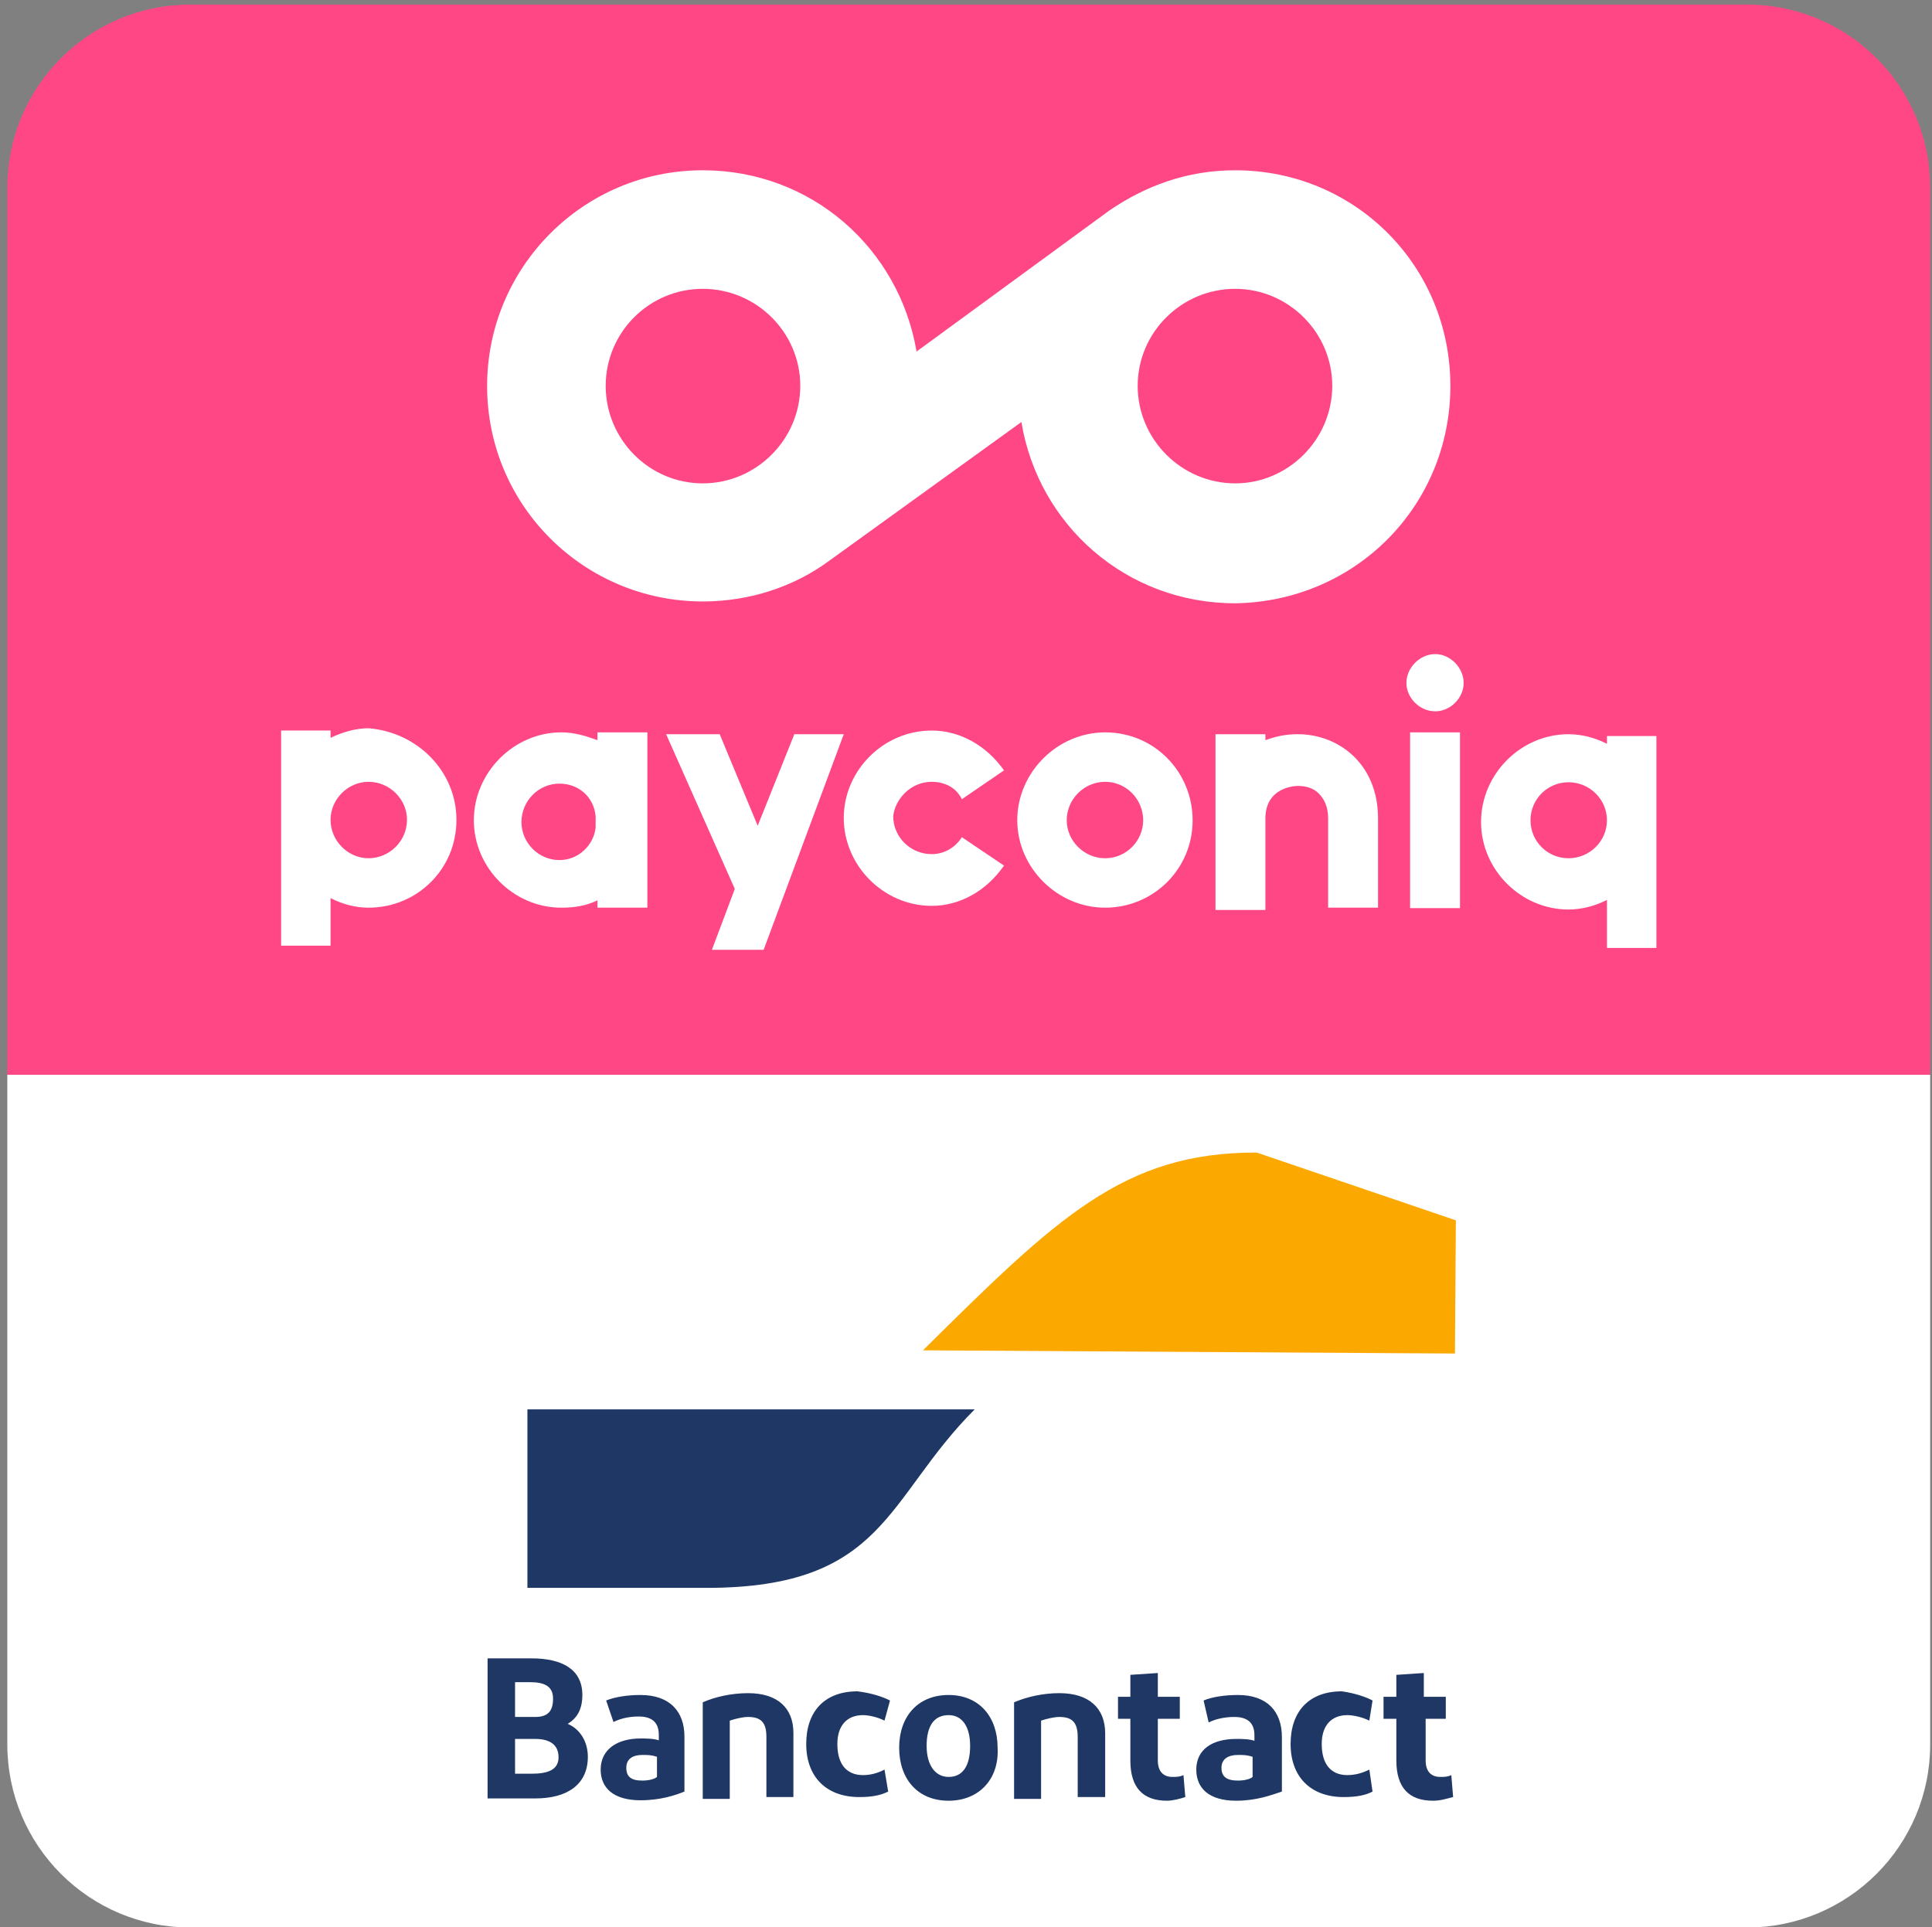 <svg version="1.2" xmlns="http://www.w3.org/2000/svg" viewBox="0 0 422 421" width="422" height="421"><rect x="0" y="0" width="422" height="421" fill="#808080" stroke="none"/><defs><linearGradient id="P" gradientUnits="userSpaceOnUse"/><linearGradient id="g1" x2="1" href="#P" gradientTransform="matrix(76.961,-28.585,14.963,40.286,-24516.378,-65329.351)"><stop stop-color="#005ab9"/><stop offset="1" stop-color="#1e3764"/></linearGradient><linearGradient id="g2" x2="1" href="#P" gradientTransform="matrix(81.717,-27.879,13.867,40.645,-23426.452,-69465.744)"><stop stop-color="#fba900"/><stop offset="1" stop-color="#ffd800"/></linearGradient></defs><style>.a{fill:#ff4785}.b{fill:#fff}.c{fill:#1e3764}.d{fill:url(#g1)}.e{fill:url(#g2)}</style><path class="a" d="m1.6 234.8v-193.8c0-22.1 17.9-40 40-40h340c22.1 0 40 17.9 40 40v193.8z"/><path class="b" d="m1.6 234.8v146.3c0 22.1 17.9 40 40 40h340c22.1 0 40-17.9 40-40v-146.3z"/><path fill-rule="evenodd" class="b" d="m316.8 84.3c0 26.3-20.8 47.1-47 47.5-23.8 0-43-17.1-46.7-39.6l-42.1 30.4c-7.5 5.5-17.1 8.8-27.5 8.8-25.8 0-47.1-20.8-47.1-47.1 0-25.8 20.9-47.1 47.1-47.1 23.8 0 42.9 17.1 46.7 39.6l42.1-30.8c7.9-5.4 17-8.8 27.5-8.8 26.2 0 47 20.9 47 47.1zm-142 0c0-11.7-9.6-21.2-21.3-21.2-11.7 0-21.2 9.5-21.2 21.2 0 11.7 9.5 21.3 21.2 21.3 11.7 0 21.3-9.6 21.3-21.3zm116.2 0c0-11.7-9.6-21.2-21.2-21.2-11.7 0-21.3 9.5-21.3 21.2 0 11.7 9.6 21.3 21.3 21.3 11.6 0 21.2-9.6 21.2-21.3z"/><path fill-rule="evenodd" class="b" d="m260.5 179.2c0 10.8-8.7 19.1-19.1 19.1-10.4 0-19.2-8.7-19.2-19.1 0-10.5 8.8-19.2 19.2-19.2 10.8 0 19.1 8.7 19.1 19.2zm-10.8 0c0-4.6-3.7-8.4-8.3-8.4-4.6 0-8.4 3.8-8.4 8.4 0 4.5 3.8 8.3 8.4 8.3 4.6 0 8.3-3.8 8.3-8.3zm-82.9 28.3h-11.3l5-13.3-15-33.8h11.7l8.3 20 8-20h10.8zm134.2-28.7v19.5h-10.9v-19.5c0-2.5-0.8-4.2-2.1-5.5-1.2-1.2-2.9-1.6-4.5-1.6-0.9 0-7.1 0.4-7.1 7.1v20h-10.9v-38.4h10.9v1.3c2.5-0.9 4.6-1.3 7.1-1.3 8.7 0 17.5 6.3 17.5 18.4zm-159.6 19.5h-10.9v-1.6c-2.5 1.2-5 1.6-7.9 1.6-10.4 0-19.1-8.7-19.1-19.1 0-10.4 8.7-19.2 19.1-19.2 2.9 0 5.4 0.8 7.9 1.7v-1.7h10.9zm-11.3-20c-0.4-4.2-3.7-7.1-7.9-7.1-4.6 0-8.3 3.8-8.3 8.4 0 4.5 3.7 8.3 8.3 8.3 4.2 0 7.5-3.3 7.9-7.1zm-30.4 0.8c0 10.9-8.7 19.2-19.2 19.2-2.9 0-5.8-0.8-8.3-2.1v10.4h-10.8v-47h10.8v1.6c2.5-1.2 5.4-2.1 8.3-2.1 10.9 0.9 19.2 9.6 19.2 20zm-10.8 0c0-4.5-3.8-8.3-8.4-8.3-4.5 0-8.3 3.8-8.3 8.3 0 4.6 3.8 8.4 8.3 8.4 4.6 0 8.4-3.8 8.4-8.4zm106.2-0.8c0 4.6 3.8 8.3 8.4 8.3 2.5 0 5-1.2 6.6-3.7l9.2 6.2c-3.8 5.5-9.6 8.8-15.8 8.8-10.5 0-19.2-8.8-19.2-19.2 0-10.4 8.7-19.1 19.2-19.1 6.2 0 12 3.3 15.8 8.7l-9.2 6.3c-1.2-2.5-3.7-3.8-6.6-3.8-4.6 0-8 3.8-8.4 7.5zm166.7 28.8h-10.8v-10.5c-2.5 1.3-5.5 2.1-8.4 2.1-10.4 0-19.1-8.7-19.1-19.1 0-10.5 8.7-19.2 19.1-19.2 2.9 0 5.9 0.8 8.4 2.1v-1.7h10.8zm-10.8-27.9c0-4.6-3.8-8.3-8.4-8.3-4.6 0-8.3 3.7-8.3 8.3 0 4.6 3.7 8.3 8.3 8.3 4.6 0 8.4-3.7 8.4-8.3zm-31.3-30c0 3.3-2.9 6.2-6.2 6.2-3.4 0-6.3-2.9-6.3-6.2 0-3.3 2.9-6.3 6.3-6.3 3.3 0 6.2 3 6.2 6.3zm-11.7 10.8h10.9v38.4h-10.9z"/><path fill-rule="evenodd" class="c" d="m313 393.4c-5.2 0-8-2.8-8-8.8v-9.1h-2.8v-4.8h2.8v-4.8l6-0.4v5.2h4.8v4.8h-4.4v9.1c0 2.4 1.2 3.6 3.2 3.6 0.8 0 1.6 0 2.4-0.4l0.4 4.8c-1.6 0.4-2.8 0.8-4.4 0.8zm-13.2-21.9l-0.7 4.4c-1.6-0.8-3.6-1.2-4.8-1.2-3.6 0-5.6 2.4-5.6 6.3 0 4.4 2 6.8 5.6 6.8q2.4 0 4.8-1.2l0.7 4.8c-1.5 0.8-3.5 1.2-6.3 1.2-7.2 0-11.6-4.4-11.6-11.6 0-7.1 4-11.5 11.2-11.5 2.8 0.4 5.2 1.2 6.7 2zm-29.8 21.9c-6 0-8.7-2.8-8.7-6.8 0-4.4 3.5-6.7 8.7-6.7 1.2 0 2.8 0 4 0.4v-1.2c0-2.8-1.6-4-4.4-4-2 0-4 0.4-5.6 1.2l-1.1-4.8c1.9-0.8 4.7-1.2 7.5-1.2 6.4 0 9.6 3.6 9.6 9.2v11.9c-2.4 0.8-5.6 2-10 2zm3.6-5.2v-4.4c-1.2-0.4-2-0.4-3.2-0.4-2 0-3.6 0.8-3.6 2.8 0 2 1.2 2.8 3.6 2.8 1.6 0 2.8-0.4 3.2-0.8zm-18.7 5.2c-5.2 0-8-2.8-8-8.8v-9.1h-2.7v-4.8h2.7v-4.8l6-0.4v5.2h4.8v4.8h-4.8v9.1c0 2.4 1.2 3.6 3.2 3.6 0.8 0 1.6 0 2.4-0.4l0.4 4.8c-1.2 0.4-2.8 0.8-4 0.8zm-33.4-21.5c2.8-1.2 6.3-2 9.9-2 6.4 0 10 3.2 10 8.8v13.9h-6v-13.1c0-3.2-1.2-4.4-4-4.4-1.2 0-2.8 0.4-4 0.8v17.1h-5.9zm-14.3 21.5c-6.8 0-10.8-4.8-10.8-11.6 0-6.7 4-11.5 10.8-11.5 6.7 0 10.7 4.8 10.7 11.5 0.4 6.8-4 11.6-10.7 11.6zm0-5.2c3.1 0 4.7-2.4 4.7-6.8 0-4-1.6-6.7-4.7-6.7-3.2 0-4.8 2.4-4.8 6.7 0 4.4 2 6.8 4.8 6.8zm-12.8-16.7l-1.2 4.4c-1.6-0.8-3.5-1.2-4.7-1.2-3.6 0-5.6 2.4-5.6 6.3 0 4.4 2 6.8 5.6 6.8q2.4 0 4.7-1.2l0.8 4.8c-1.6 0.8-3.5 1.2-6.3 1.2-7.2 0-11.6-4.4-11.6-11.6 0-7.1 4-11.5 11.2-11.5 3.2 0.4 5.5 1.2 7.1 2zm-40.9 0.4c2.7-1.2 6.3-2 9.9-2 6.4 0 9.9 3.2 9.9 8.7v14h-5.9v-13.2c0-3.1-1.2-4.3-4-4.3-1.2 0-2.8 0.4-4 0.8v17.1h-5.9zm-13.6 21.4c-5.9 0-8.7-2.7-8.7-6.7 0-4.4 3.6-6.8 8.7-6.8 1.2 0 2.8 0 4 0.4v-1.2c0-2.8-1.6-4-4.4-4-2 0-3.9 0.4-5.5 1.2l-1.6-4.7c2-0.8 4.7-1.2 7.5-1.2 6.4 0 9.6 3.6 9.6 9.1v12c-2 0.8-5.2 1.9-9.6 1.9zm3.6-5.1v-4.4c-1.2-0.4-2-0.4-3.2-0.4-2 0-3.5 0.8-3.5 2.8 0 2 1.1 2.8 3.5 2.8 1.6 0 2.8-0.4 3.2-0.8zm-37-25.9h9.6c6.7 0 11.1 2.4 11.1 8 0 3.2-1.2 5.1-3.2 6.3 2.8 1.2 4.4 4 4.4 7.2 0 6-4.4 9.1-11.5 9.1h-10.4zm6 12.8h4.4c2.7 0 3.9-1.2 3.9-4 0-2.8-2-3.6-5.1-3.6h-3.2zm0 12.4h3.6c3.5 0 5.9-0.8 5.9-3.6 0-2.8-2-4-5.1-4h-4.4z"/><path class="d" d="m115.2 307.9v39h39.1c39.1 0 39.1-19.5 58.6-39z"/><path class="e" d="m274.5 251.8c-29.1-0.1-43.7 14.3-72.9 43.2l116.2 0.7 0.2-29.1z"/></svg>